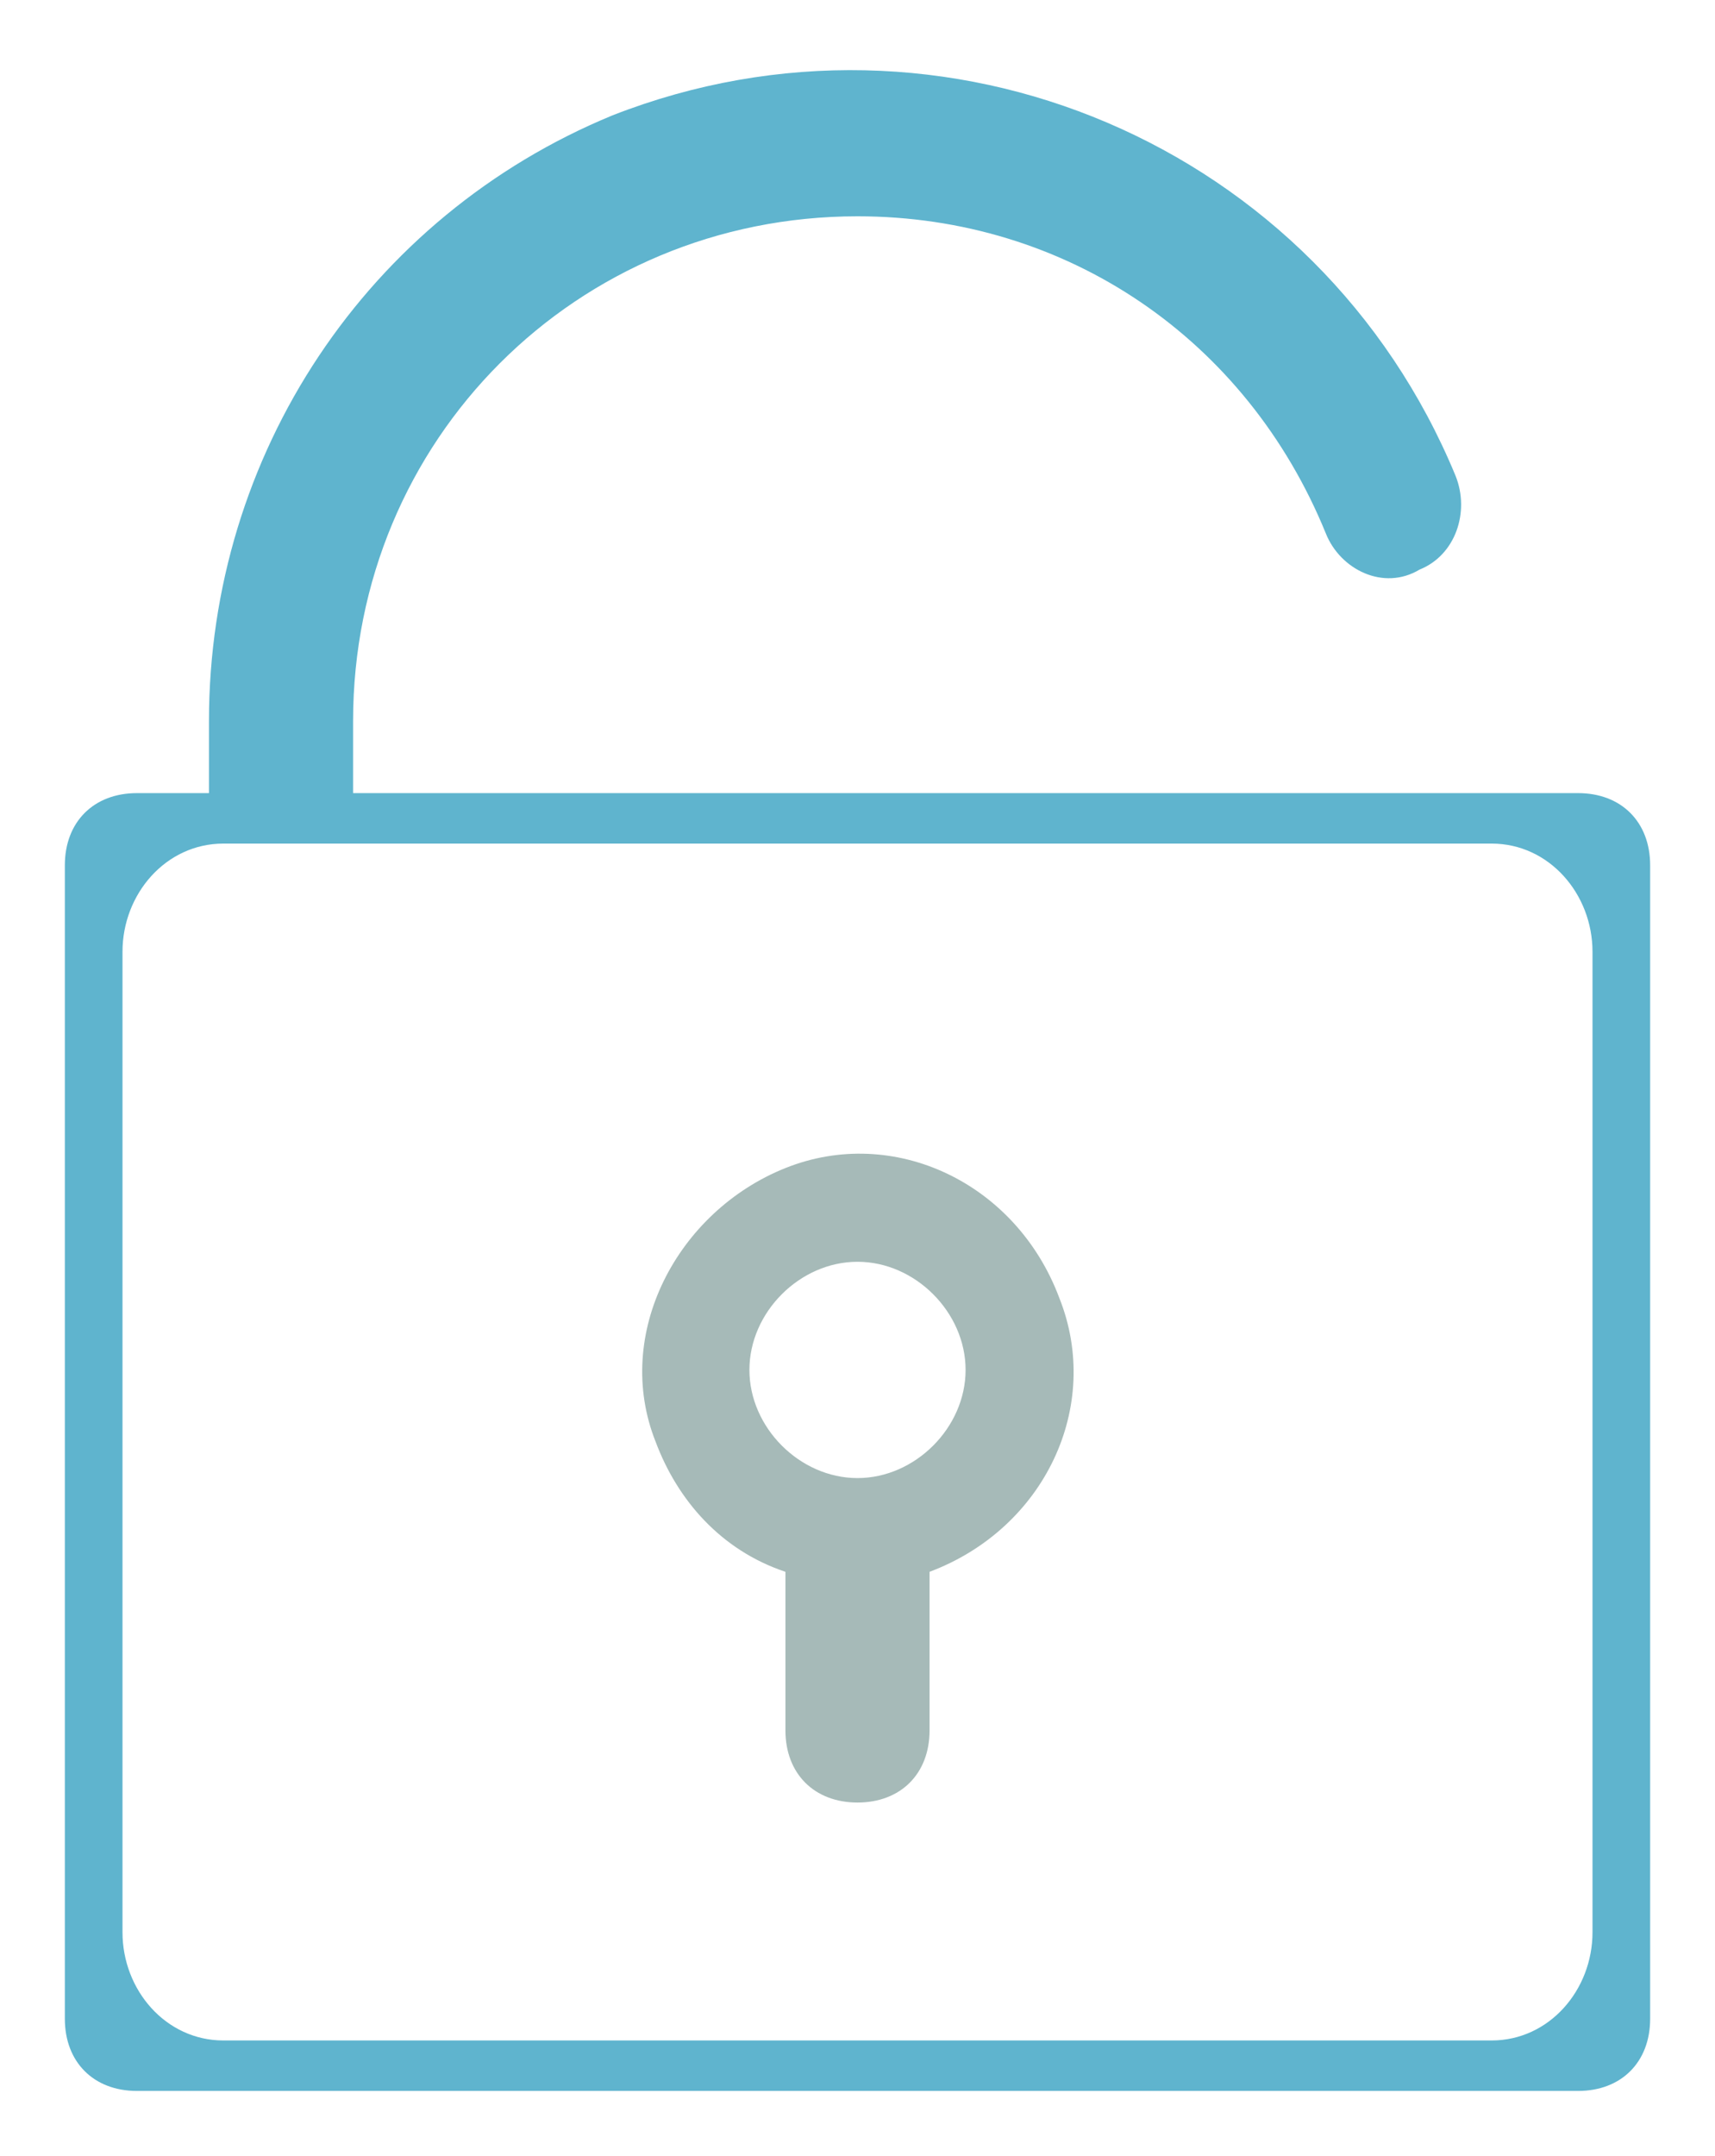 <?xml version="1.0" encoding="utf-8"?>
<!-- Generator: Adobe Illustrator 22.0.1, SVG Export Plug-In . SVG Version: 6.00 Build 0)  -->
<svg version="1.1" id="Layer_1" xmlns="http://www.w3.org/2000/svg" xmlns:xlink="http://www.w3.org/1999/xlink" x="0px" y="0px"
	 viewBox="0 0 23.8 29.9" style="enable-background:new 0 0 23.8 29.9;" xml:space="preserve">
<style type="text/css">
	.st0{fill:#5FB4CE;}
	.st1{fill:#A6BAB8;}
</style>
<title>unlock-unsecure-security-reveal-encode</title>
<path class="st0" d="M2.9,10v1h-1c-0.6,0-1,0.4-1,1v16c0,0.6,0.4,1,1,1h20c0.6,0,1-0.4,1-1V12c0-0.6-0.4-1-1-1h-17v-1
	c0-3.9,3.1-7,7-7c2.9,0,5.4,1.7,6.5,4.4c0.2,0.5,0.8,0.8,1.3,0.5c0.5-0.2,0.7-0.8,0.5-1.3c-1.9-4.6-7.1-6.8-11.7-5
	C5.1,3,2.9,6.3,2.9,10z M20.7,28.3H3.1c-0.8,0-1.4-0.7-1.4-1.5V13.2c0-0.8,0.6-1.5,1.4-1.5h17.6c0.8,0,1.4,0.7,1.4,1.5v13.6
	C22.1,27.6,21.5,28.3,20.7,28.3z"/>
<path class="st1" d="M10.9,21.8V24c0,0.6,0.4,1,1,1s1-0.4,1-1v-2.2c1.6-0.6,2.4-2.3,1.8-3.8c-0.6-1.6-2.3-2.4-3.8-1.8
	S8.5,18.5,9.1,20C9.4,20.8,10,21.5,10.9,21.8z M11.9,17.5c0.8,0,1.5,0.7,1.5,1.5s-0.7,1.5-1.5,1.5s-1.5-0.7-1.5-1.5
	S11.1,17.5,11.9,17.5z"/>
</svg>
